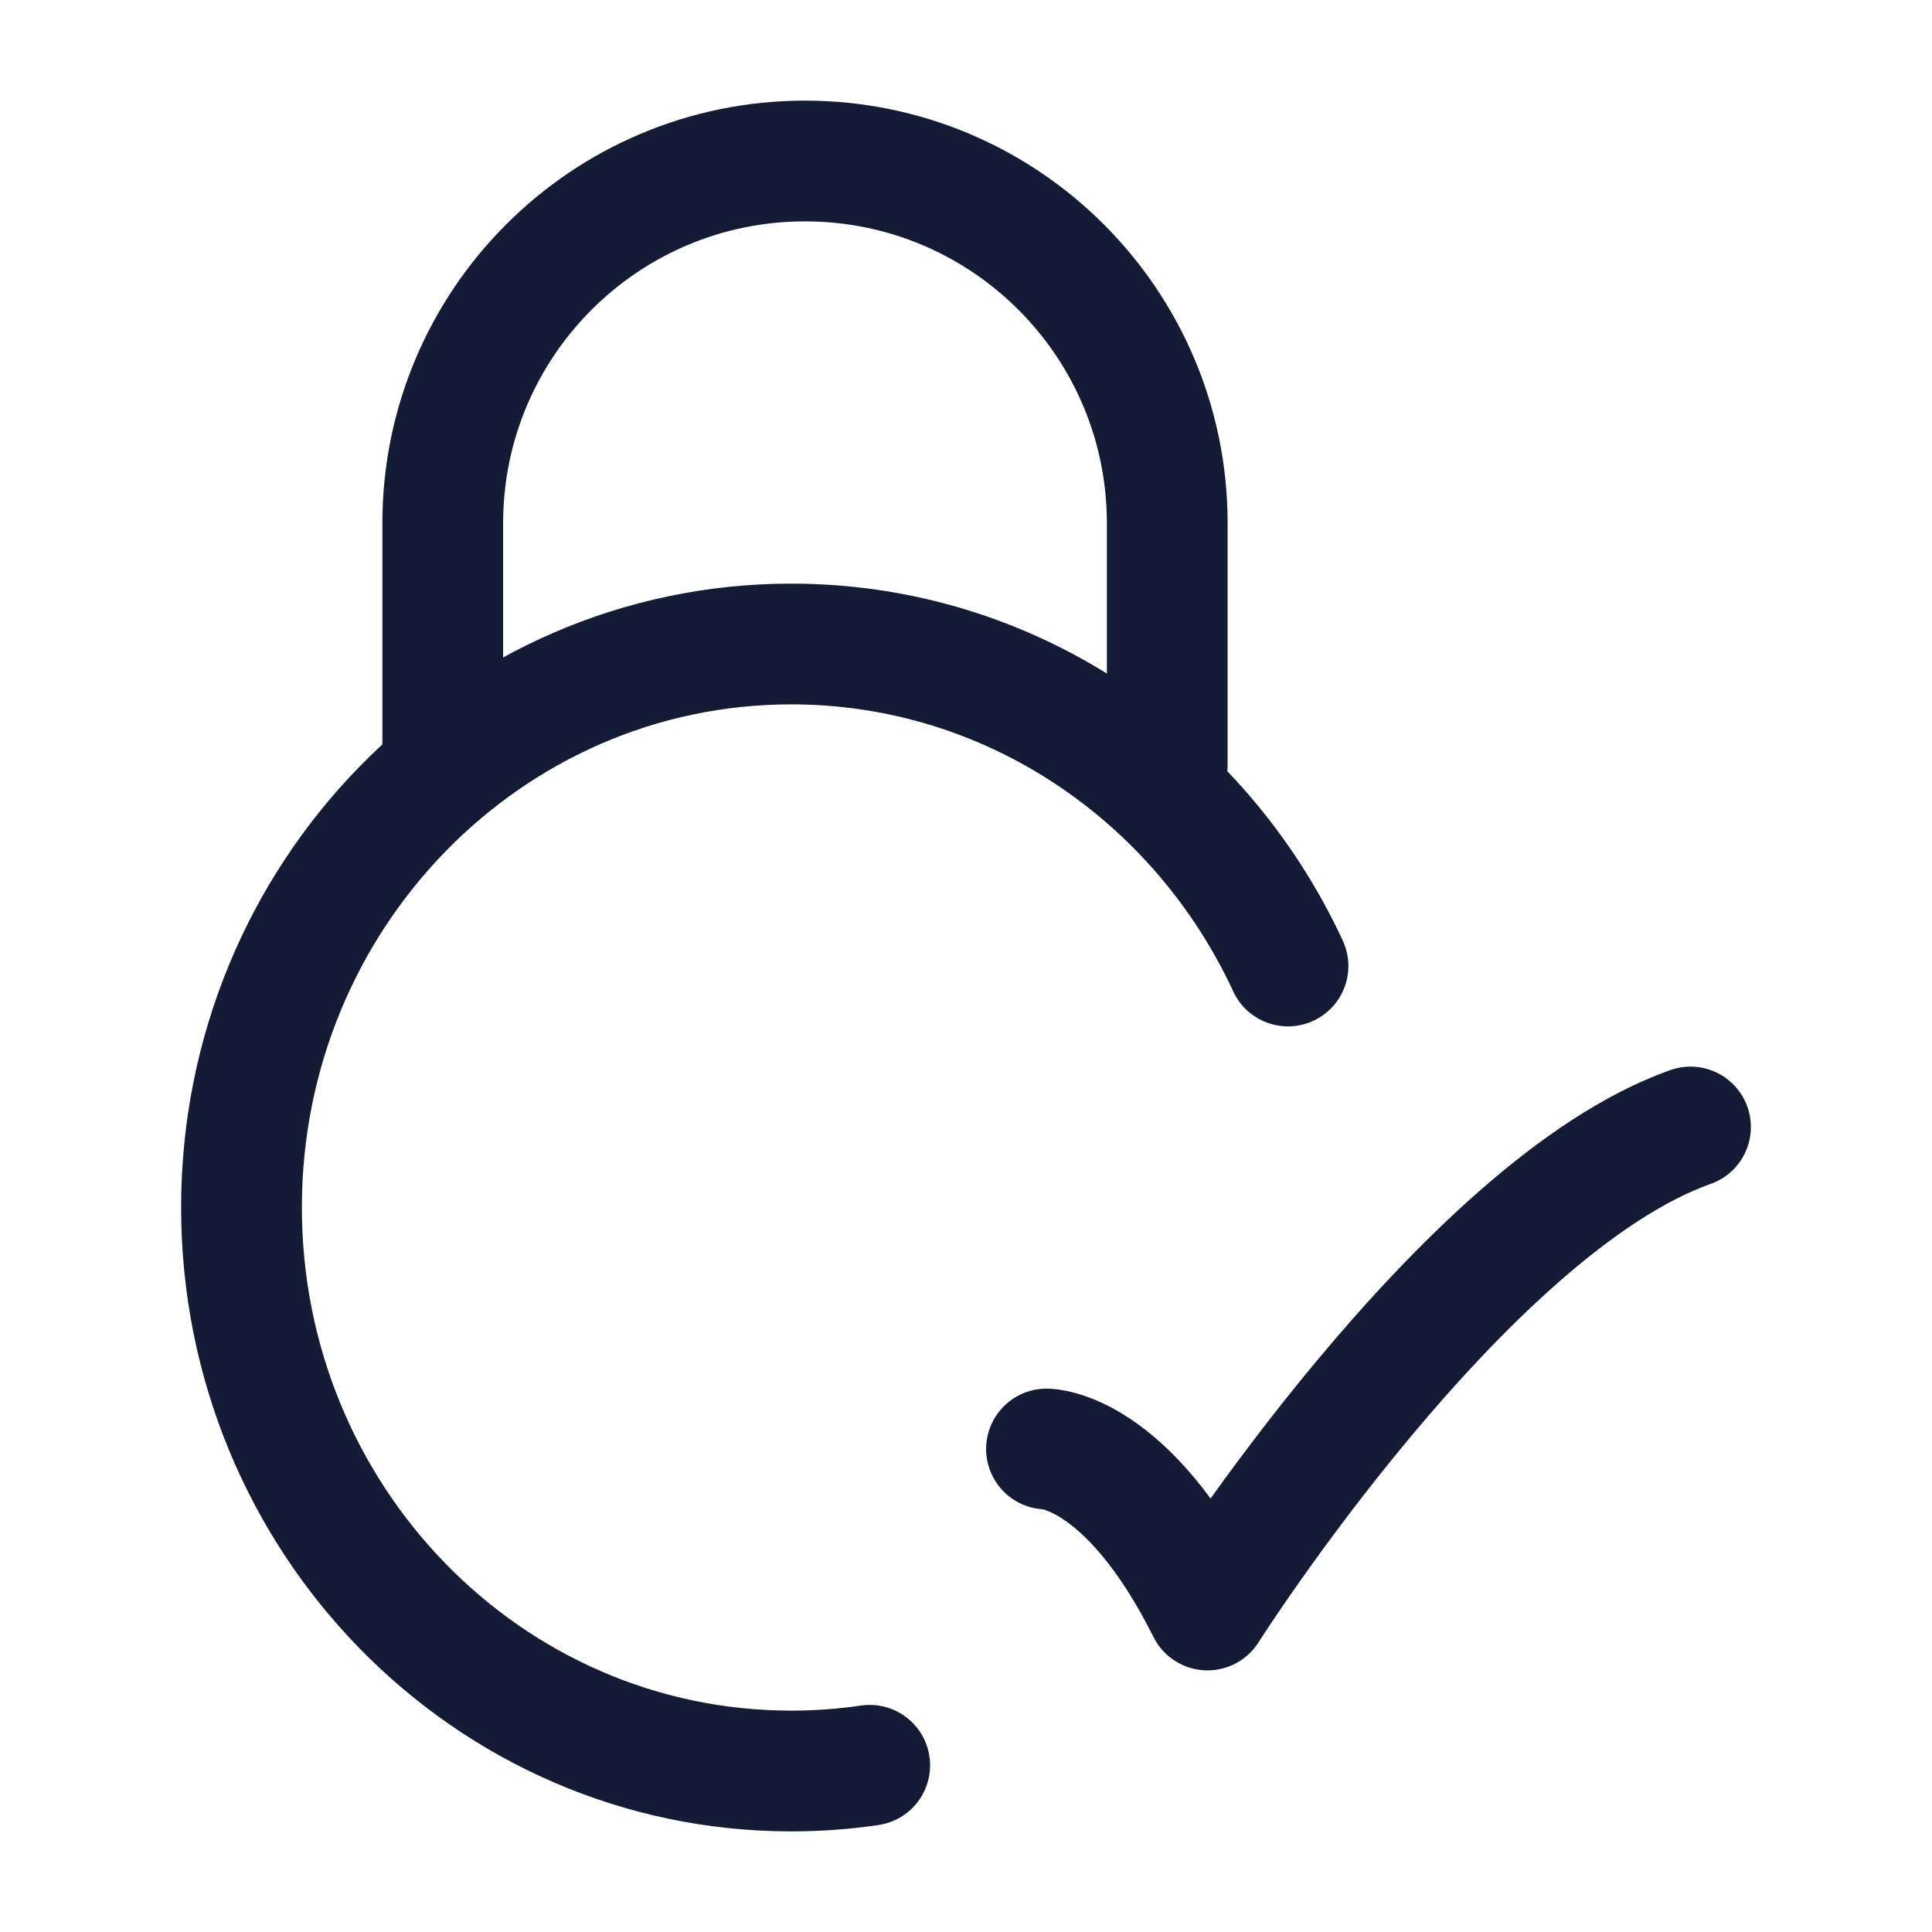 <svg width="24" height="24" viewBox="0 0 24 24" fill="none" xmlns="http://www.w3.org/2000/svg">
<path d="M13 18C13 18 14 18 15 20C15 20 18.177 15 21 14" stroke="#141B34" stroke-width="1.5" stroke-linecap="round" stroke-linejoin="round"/>
<path d="M16 12C14.904 9.635 12.553 8 9.829 8C6.057 8 3 11.134 3 15C3 18.866 6.057 22 9.829 22C10.16 22 10.486 21.976 10.804 21.929" stroke="#141B34" stroke-width="1.5" stroke-linecap="round"/>
<path d="M14.5 9.5V6.5C14.5 4.015 12.485 2 10 2C7.515 2 5.5 4.015 5.5 6.5V9.5" stroke="#141B34" stroke-width="1.5" stroke-linecap="round"/>
</svg>
